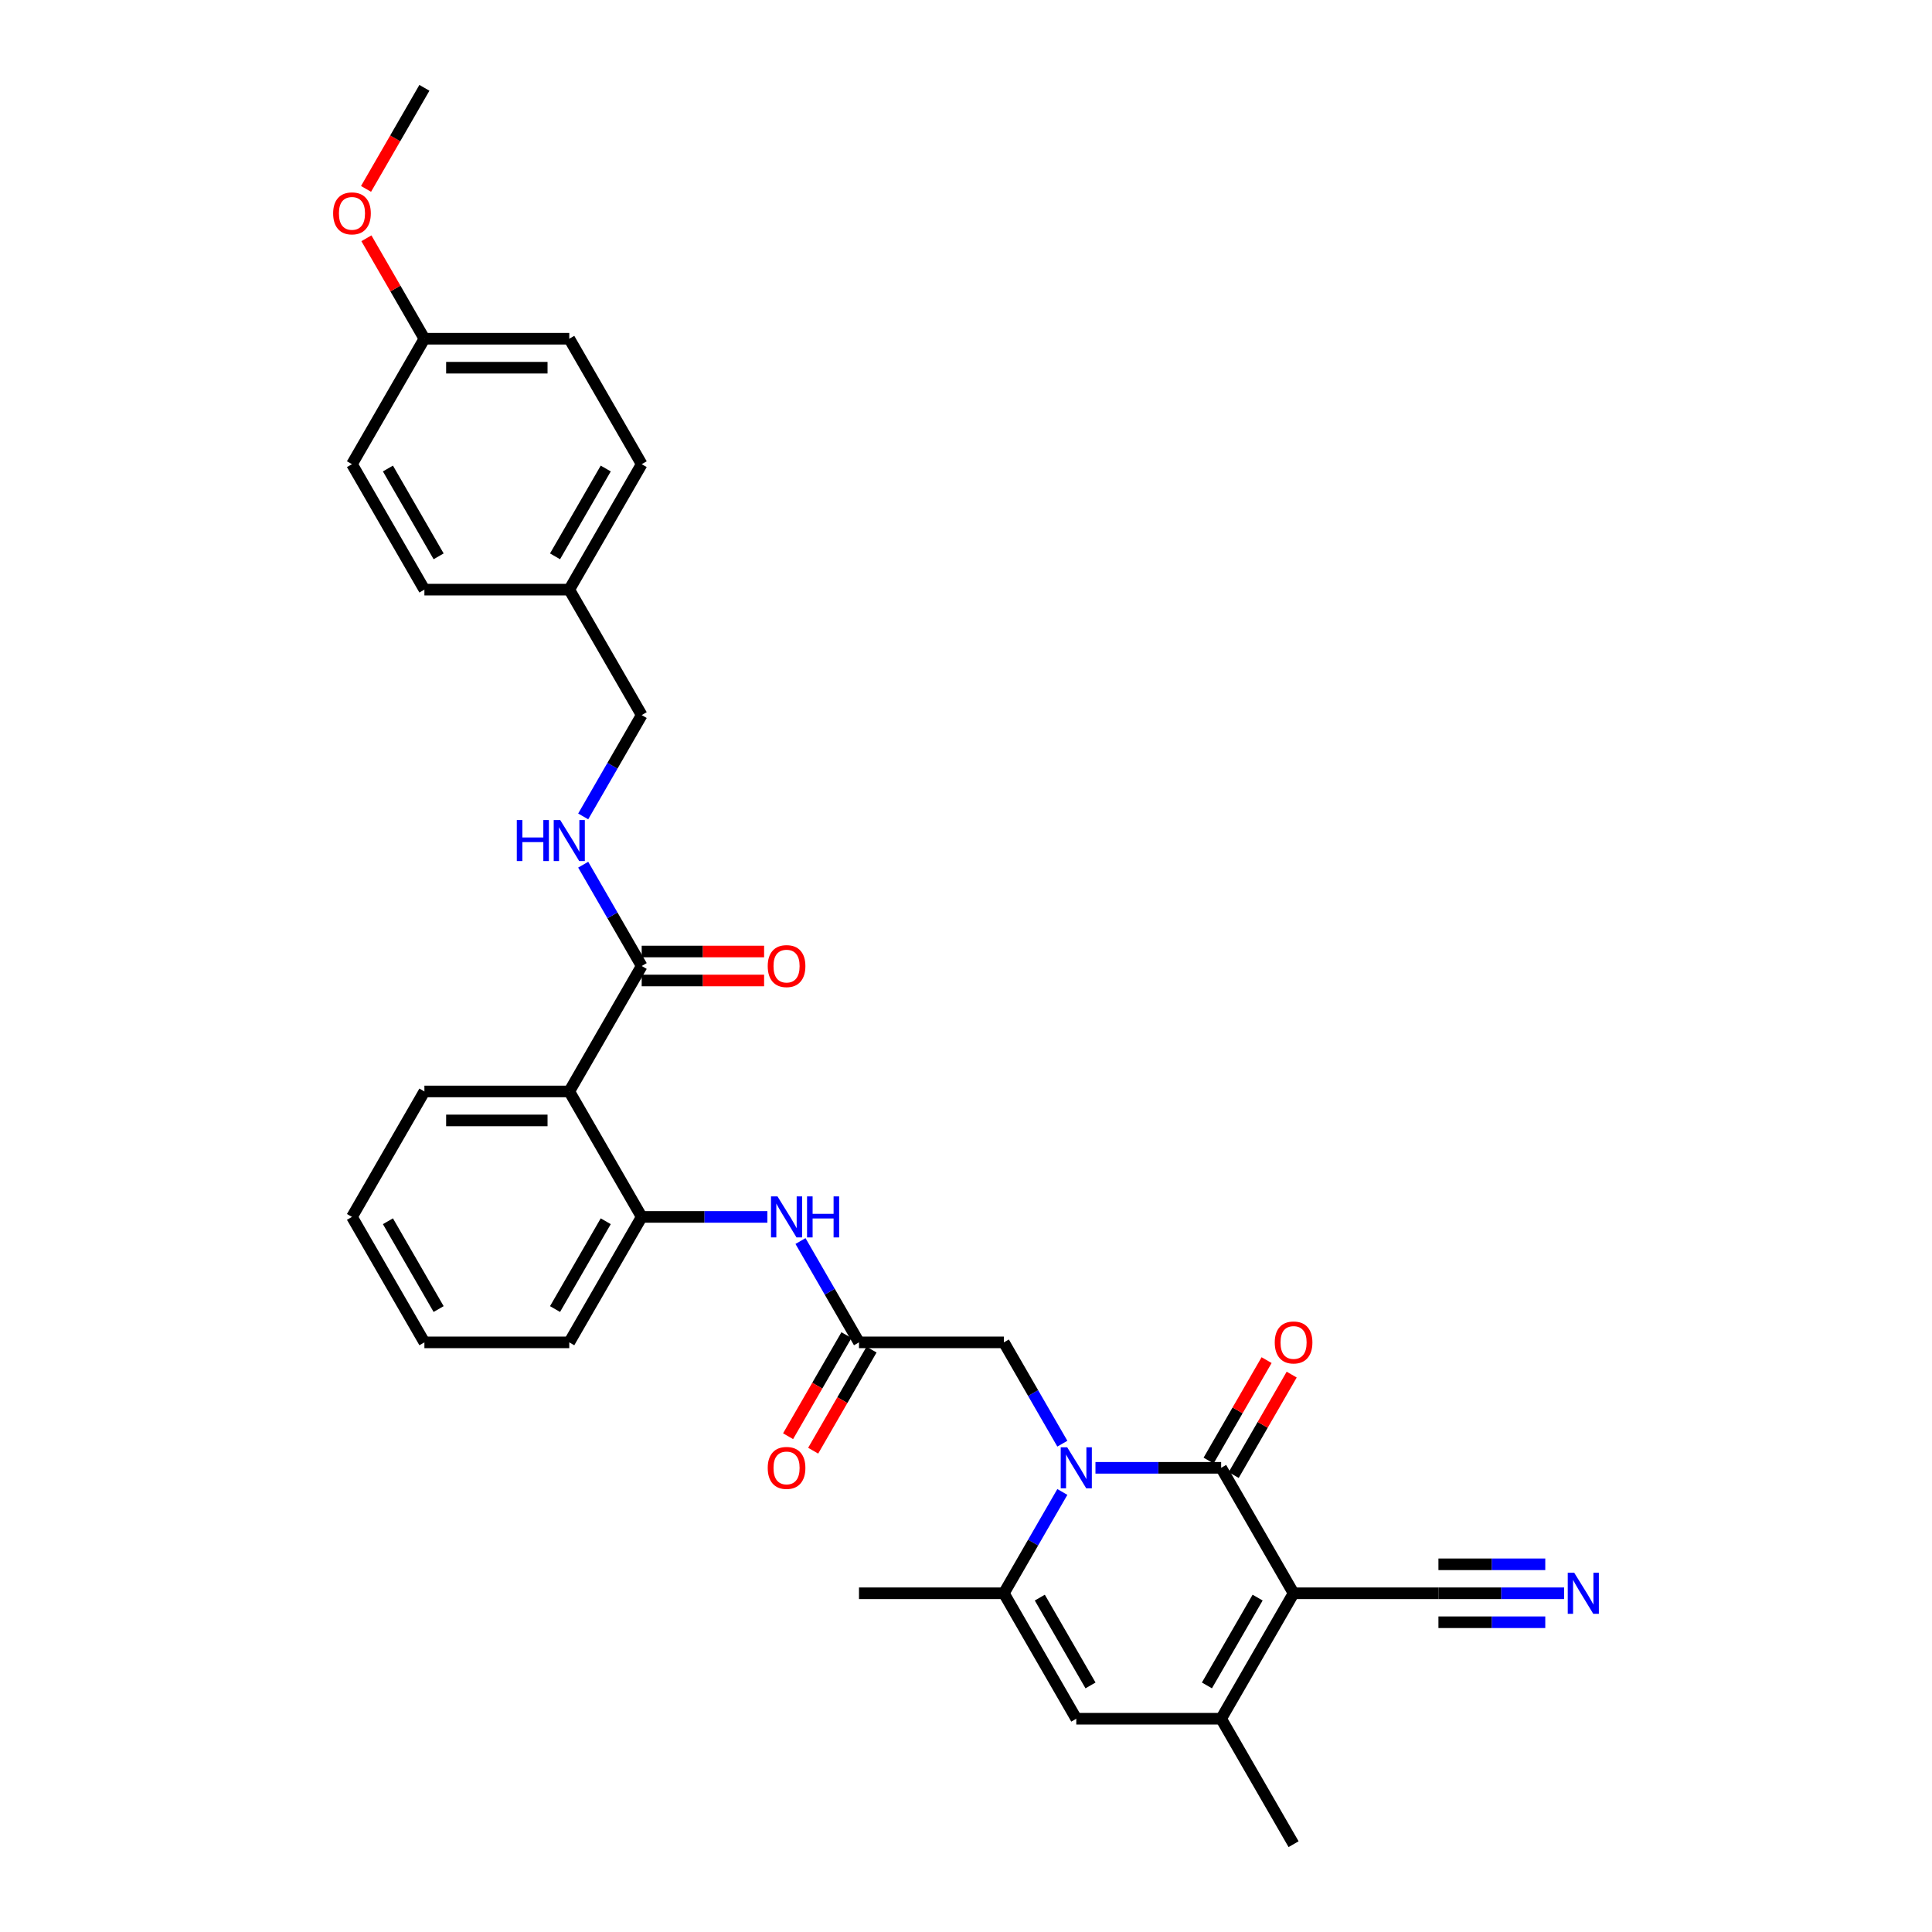<?xml version='1.0' encoding='iso-8859-1'?>
<svg version='1.1' baseProfile='full'
              xmlns='http://www.w3.org/2000/svg'
                      xmlns:rdkit='http://www.rdkit.org/xml'
                      xmlns:xlink='http://www.w3.org/1999/xlink'
                  xml:space='preserve'
width='1000px' height='1000px' viewBox='0 0 1000 1000'>
<!-- END OF HEADER -->
<rect style='opacity:1.0;fill:#FFFFFF;stroke:none' width='1000' height='1000' x='0' y='0'> </rect>
<path class='bond-0' d='M 669.554,824.675 L 632.063,759.74' style='fill:none;fill-rule:evenodd;stroke:#000000;stroke-width:6px;stroke-linecap:butt;stroke-linejoin:miter;stroke-opacity:1' />
<path class='bond-2' d='M 669.554,824.675 L 632.063,889.61' style='fill:none;fill-rule:evenodd;stroke:#000000;stroke-width:6px;stroke-linecap:butt;stroke-linejoin:miter;stroke-opacity:1' />
<path class='bond-2' d='M 650.943,826.918 L 624.7,872.372' style='fill:none;fill-rule:evenodd;stroke:#000000;stroke-width:6px;stroke-linecap:butt;stroke-linejoin:miter;stroke-opacity:1' />
<path class='bond-7' d='M 669.554,824.675 L 744.534,824.675' style='fill:none;fill-rule:evenodd;stroke:#000000;stroke-width:6px;stroke-linecap:butt;stroke-linejoin:miter;stroke-opacity:1' />
<path class='bond-1' d='M 632.063,759.74 L 599.537,759.74' style='fill:none;fill-rule:evenodd;stroke:#000000;stroke-width:6px;stroke-linecap:butt;stroke-linejoin:miter;stroke-opacity:1' />
<path class='bond-1' d='M 599.537,759.74 L 567.01,759.74' style='fill:none;fill-rule:evenodd;stroke:#0000FF;stroke-width:6px;stroke-linecap:butt;stroke-linejoin:miter;stroke-opacity:1' />
<path class='bond-14' d='M 638.557,763.489 L 653.566,737.493' style='fill:none;fill-rule:evenodd;stroke:#000000;stroke-width:6px;stroke-linecap:butt;stroke-linejoin:miter;stroke-opacity:1' />
<path class='bond-14' d='M 653.566,737.493 L 668.575,711.496' style='fill:none;fill-rule:evenodd;stroke:#FF0000;stroke-width:6px;stroke-linecap:butt;stroke-linejoin:miter;stroke-opacity:1' />
<path class='bond-14' d='M 625.57,755.991 L 640.579,729.995' style='fill:none;fill-rule:evenodd;stroke:#000000;stroke-width:6px;stroke-linecap:butt;stroke-linejoin:miter;stroke-opacity:1' />
<path class='bond-14' d='M 640.579,729.995 L 655.588,703.998' style='fill:none;fill-rule:evenodd;stroke:#FF0000;stroke-width:6px;stroke-linecap:butt;stroke-linejoin:miter;stroke-opacity:1' />
<path class='bond-11' d='M 549.871,747.248 L 534.731,721.027' style='fill:none;fill-rule:evenodd;stroke:#0000FF;stroke-width:6px;stroke-linecap:butt;stroke-linejoin:miter;stroke-opacity:1' />
<path class='bond-11' d='M 534.731,721.027 L 519.592,694.805' style='fill:none;fill-rule:evenodd;stroke:#000000;stroke-width:6px;stroke-linecap:butt;stroke-linejoin:miter;stroke-opacity:1' />
<path class='bond-32' d='M 549.871,772.232 L 534.731,798.454' style='fill:none;fill-rule:evenodd;stroke:#0000FF;stroke-width:6px;stroke-linecap:butt;stroke-linejoin:miter;stroke-opacity:1' />
<path class='bond-32' d='M 534.731,798.454 L 519.592,824.675' style='fill:none;fill-rule:evenodd;stroke:#000000;stroke-width:6px;stroke-linecap:butt;stroke-linejoin:miter;stroke-opacity:1' />
<path class='bond-4' d='M 632.063,889.61 L 557.083,889.61' style='fill:none;fill-rule:evenodd;stroke:#000000;stroke-width:6px;stroke-linecap:butt;stroke-linejoin:miter;stroke-opacity:1' />
<path class='bond-20' d='M 632.063,889.61 L 669.554,954.545' style='fill:none;fill-rule:evenodd;stroke:#000000;stroke-width:6px;stroke-linecap:butt;stroke-linejoin:miter;stroke-opacity:1' />
<path class='bond-3' d='M 519.592,824.675 L 557.083,889.61' style='fill:none;fill-rule:evenodd;stroke:#000000;stroke-width:6px;stroke-linecap:butt;stroke-linejoin:miter;stroke-opacity:1' />
<path class='bond-3' d='M 538.203,826.918 L 564.446,872.372' style='fill:none;fill-rule:evenodd;stroke:#000000;stroke-width:6px;stroke-linecap:butt;stroke-linejoin:miter;stroke-opacity:1' />
<path class='bond-21' d='M 519.592,824.675 L 444.612,824.675' style='fill:none;fill-rule:evenodd;stroke:#000000;stroke-width:6px;stroke-linecap:butt;stroke-linejoin:miter;stroke-opacity:1' />
<path class='bond-5' d='M 294.651,564.935 L 332.141,629.87' style='fill:none;fill-rule:evenodd;stroke:#000000;stroke-width:6px;stroke-linecap:butt;stroke-linejoin:miter;stroke-opacity:1' />
<path class='bond-6' d='M 294.651,564.935 L 332.141,500' style='fill:none;fill-rule:evenodd;stroke:#000000;stroke-width:6px;stroke-linecap:butt;stroke-linejoin:miter;stroke-opacity:1' />
<path class='bond-22' d='M 294.651,564.935 L 219.67,564.935' style='fill:none;fill-rule:evenodd;stroke:#000000;stroke-width:6px;stroke-linecap:butt;stroke-linejoin:miter;stroke-opacity:1' />
<path class='bond-22' d='M 283.404,579.931 L 230.917,579.931' style='fill:none;fill-rule:evenodd;stroke:#000000;stroke-width:6px;stroke-linecap:butt;stroke-linejoin:miter;stroke-opacity:1' />
<path class='bond-13' d='M 332.141,500 L 317.002,473.778' style='fill:none;fill-rule:evenodd;stroke:#000000;stroke-width:6px;stroke-linecap:butt;stroke-linejoin:miter;stroke-opacity:1' />
<path class='bond-13' d='M 317.002,473.778 L 301.863,447.557' style='fill:none;fill-rule:evenodd;stroke:#0000FF;stroke-width:6px;stroke-linecap:butt;stroke-linejoin:miter;stroke-opacity:1' />
<path class='bond-15' d='M 332.141,507.498 L 363.82,507.498' style='fill:none;fill-rule:evenodd;stroke:#000000;stroke-width:6px;stroke-linecap:butt;stroke-linejoin:miter;stroke-opacity:1' />
<path class='bond-15' d='M 363.82,507.498 L 395.5,507.498' style='fill:none;fill-rule:evenodd;stroke:#FF0000;stroke-width:6px;stroke-linecap:butt;stroke-linejoin:miter;stroke-opacity:1' />
<path class='bond-15' d='M 332.141,492.502 L 363.82,492.502' style='fill:none;fill-rule:evenodd;stroke:#000000;stroke-width:6px;stroke-linecap:butt;stroke-linejoin:miter;stroke-opacity:1' />
<path class='bond-15' d='M 363.82,492.502 L 395.5,492.502' style='fill:none;fill-rule:evenodd;stroke:#FF0000;stroke-width:6px;stroke-linecap:butt;stroke-linejoin:miter;stroke-opacity:1' />
<path class='bond-12' d='M 744.534,824.675 L 777.061,824.675' style='fill:none;fill-rule:evenodd;stroke:#000000;stroke-width:6px;stroke-linecap:butt;stroke-linejoin:miter;stroke-opacity:1' />
<path class='bond-12' d='M 777.061,824.675 L 809.587,824.675' style='fill:none;fill-rule:evenodd;stroke:#0000FF;stroke-width:6px;stroke-linecap:butt;stroke-linejoin:miter;stroke-opacity:1' />
<path class='bond-12' d='M 744.534,839.671 L 772.182,839.671' style='fill:none;fill-rule:evenodd;stroke:#000000;stroke-width:6px;stroke-linecap:butt;stroke-linejoin:miter;stroke-opacity:1' />
<path class='bond-12' d='M 772.182,839.671 L 799.829,839.671' style='fill:none;fill-rule:evenodd;stroke:#0000FF;stroke-width:6px;stroke-linecap:butt;stroke-linejoin:miter;stroke-opacity:1' />
<path class='bond-12' d='M 744.534,809.679 L 772.182,809.679' style='fill:none;fill-rule:evenodd;stroke:#000000;stroke-width:6px;stroke-linecap:butt;stroke-linejoin:miter;stroke-opacity:1' />
<path class='bond-12' d='M 772.182,809.679 L 799.829,809.679' style='fill:none;fill-rule:evenodd;stroke:#0000FF;stroke-width:6px;stroke-linecap:butt;stroke-linejoin:miter;stroke-opacity:1' />
<path class='bond-8' d='M 332.141,629.87 L 364.668,629.87' style='fill:none;fill-rule:evenodd;stroke:#000000;stroke-width:6px;stroke-linecap:butt;stroke-linejoin:miter;stroke-opacity:1' />
<path class='bond-8' d='M 364.668,629.87 L 397.194,629.87' style='fill:none;fill-rule:evenodd;stroke:#0000FF;stroke-width:6px;stroke-linecap:butt;stroke-linejoin:miter;stroke-opacity:1' />
<path class='bond-28' d='M 332.141,629.87 L 294.651,694.805' style='fill:none;fill-rule:evenodd;stroke:#000000;stroke-width:6px;stroke-linecap:butt;stroke-linejoin:miter;stroke-opacity:1' />
<path class='bond-28' d='M 313.53,632.112 L 287.287,677.567' style='fill:none;fill-rule:evenodd;stroke:#000000;stroke-width:6px;stroke-linecap:butt;stroke-linejoin:miter;stroke-opacity:1' />
<path class='bond-9' d='M 444.612,694.805 L 519.592,694.805' style='fill:none;fill-rule:evenodd;stroke:#000000;stroke-width:6px;stroke-linecap:butt;stroke-linejoin:miter;stroke-opacity:1' />
<path class='bond-10' d='M 444.612,694.805 L 429.473,668.584' style='fill:none;fill-rule:evenodd;stroke:#000000;stroke-width:6px;stroke-linecap:butt;stroke-linejoin:miter;stroke-opacity:1' />
<path class='bond-10' d='M 429.473,668.584 L 414.334,642.362' style='fill:none;fill-rule:evenodd;stroke:#0000FF;stroke-width:6px;stroke-linecap:butt;stroke-linejoin:miter;stroke-opacity:1' />
<path class='bond-16' d='M 438.118,691.056 L 423.014,717.218' style='fill:none;fill-rule:evenodd;stroke:#000000;stroke-width:6px;stroke-linecap:butt;stroke-linejoin:miter;stroke-opacity:1' />
<path class='bond-16' d='M 423.014,717.218 L 407.909,743.38' style='fill:none;fill-rule:evenodd;stroke:#FF0000;stroke-width:6px;stroke-linecap:butt;stroke-linejoin:miter;stroke-opacity:1' />
<path class='bond-16' d='M 451.105,698.554 L 436.001,724.716' style='fill:none;fill-rule:evenodd;stroke:#000000;stroke-width:6px;stroke-linecap:butt;stroke-linejoin:miter;stroke-opacity:1' />
<path class='bond-16' d='M 436.001,724.716 L 420.896,750.878' style='fill:none;fill-rule:evenodd;stroke:#FF0000;stroke-width:6px;stroke-linecap:butt;stroke-linejoin:miter;stroke-opacity:1' />
<path class='bond-17' d='M 301.863,422.573 L 317.002,396.352' style='fill:none;fill-rule:evenodd;stroke:#0000FF;stroke-width:6px;stroke-linecap:butt;stroke-linejoin:miter;stroke-opacity:1' />
<path class='bond-17' d='M 317.002,396.352 L 332.141,370.13' style='fill:none;fill-rule:evenodd;stroke:#000000;stroke-width:6px;stroke-linecap:butt;stroke-linejoin:miter;stroke-opacity:1' />
<path class='bond-18' d='M 332.141,370.13 L 294.651,305.195' style='fill:none;fill-rule:evenodd;stroke:#000000;stroke-width:6px;stroke-linecap:butt;stroke-linejoin:miter;stroke-opacity:1' />
<path class='bond-23' d='M 294.651,305.195 L 219.67,305.195' style='fill:none;fill-rule:evenodd;stroke:#000000;stroke-width:6px;stroke-linecap:butt;stroke-linejoin:miter;stroke-opacity:1' />
<path class='bond-24' d='M 294.651,305.195 L 332.141,240.26' style='fill:none;fill-rule:evenodd;stroke:#000000;stroke-width:6px;stroke-linecap:butt;stroke-linejoin:miter;stroke-opacity:1' />
<path class='bond-24' d='M 287.287,287.956 L 313.53,242.502' style='fill:none;fill-rule:evenodd;stroke:#000000;stroke-width:6px;stroke-linecap:butt;stroke-linejoin:miter;stroke-opacity:1' />
<path class='bond-19' d='M 219.67,175.325 L 294.651,175.325' style='fill:none;fill-rule:evenodd;stroke:#000000;stroke-width:6px;stroke-linecap:butt;stroke-linejoin:miter;stroke-opacity:1' />
<path class='bond-19' d='M 230.917,190.321 L 283.404,190.321' style='fill:none;fill-rule:evenodd;stroke:#000000;stroke-width:6px;stroke-linecap:butt;stroke-linejoin:miter;stroke-opacity:1' />
<path class='bond-27' d='M 219.67,175.325 L 204.661,149.328' style='fill:none;fill-rule:evenodd;stroke:#000000;stroke-width:6px;stroke-linecap:butt;stroke-linejoin:miter;stroke-opacity:1' />
<path class='bond-27' d='M 204.661,149.328 L 189.652,123.331' style='fill:none;fill-rule:evenodd;stroke:#FF0000;stroke-width:6px;stroke-linecap:butt;stroke-linejoin:miter;stroke-opacity:1' />
<path class='bond-34' d='M 219.67,175.325 L 182.18,240.26' style='fill:none;fill-rule:evenodd;stroke:#000000;stroke-width:6px;stroke-linecap:butt;stroke-linejoin:miter;stroke-opacity:1' />
<path class='bond-33' d='M 219.67,564.935 L 182.18,629.87' style='fill:none;fill-rule:evenodd;stroke:#000000;stroke-width:6px;stroke-linecap:butt;stroke-linejoin:miter;stroke-opacity:1' />
<path class='bond-26' d='M 219.67,305.195 L 182.18,240.26' style='fill:none;fill-rule:evenodd;stroke:#000000;stroke-width:6px;stroke-linecap:butt;stroke-linejoin:miter;stroke-opacity:1' />
<path class='bond-26' d='M 227.034,287.956 L 200.79,242.502' style='fill:none;fill-rule:evenodd;stroke:#000000;stroke-width:6px;stroke-linecap:butt;stroke-linejoin:miter;stroke-opacity:1' />
<path class='bond-25' d='M 332.141,240.26 L 294.651,175.325' style='fill:none;fill-rule:evenodd;stroke:#000000;stroke-width:6px;stroke-linecap:butt;stroke-linejoin:miter;stroke-opacity:1' />
<path class='bond-29' d='M 189.461,97.778 L 204.566,71.616' style='fill:none;fill-rule:evenodd;stroke:#FF0000;stroke-width:6px;stroke-linecap:butt;stroke-linejoin:miter;stroke-opacity:1' />
<path class='bond-29' d='M 204.566,71.616 L 219.67,45.455' style='fill:none;fill-rule:evenodd;stroke:#000000;stroke-width:6px;stroke-linecap:butt;stroke-linejoin:miter;stroke-opacity:1' />
<path class='bond-31' d='M 294.651,694.805 L 219.67,694.805' style='fill:none;fill-rule:evenodd;stroke:#000000;stroke-width:6px;stroke-linecap:butt;stroke-linejoin:miter;stroke-opacity:1' />
<path class='bond-30' d='M 182.18,629.87 L 219.67,694.805' style='fill:none;fill-rule:evenodd;stroke:#000000;stroke-width:6px;stroke-linecap:butt;stroke-linejoin:miter;stroke-opacity:1' />
<path class='bond-30' d='M 200.79,632.112 L 227.034,677.567' style='fill:none;fill-rule:evenodd;stroke:#000000;stroke-width:6px;stroke-linecap:butt;stroke-linejoin:miter;stroke-opacity:1' />
<path  class='atom-2' d='M 552.389 749.123
L 559.347 760.37
Q 560.037 761.48, 561.147 763.489
Q 562.256 765.499, 562.316 765.619
L 562.316 749.123
L 565.136 749.123
L 565.136 770.358
L 562.226 770.358
L 554.758 758.061
Q 553.889 756.621, 552.959 754.971
Q 552.059 753.322, 551.789 752.812
L 551.789 770.358
L 549.03 770.358
L 549.03 749.123
L 552.389 749.123
' fill='#0000FF'/>
<path  class='atom-11' d='M 402.428 619.253
L 409.386 630.5
Q 410.076 631.61, 411.186 633.619
Q 412.295 635.629, 412.355 635.749
L 412.355 619.253
L 415.174 619.253
L 415.174 640.487
L 412.265 640.487
L 404.797 628.191
Q 403.927 626.751, 402.998 625.101
Q 402.098 623.452, 401.828 622.942
L 401.828 640.487
L 399.069 640.487
L 399.069 619.253
L 402.428 619.253
' fill='#0000FF'/>
<path  class='atom-11' d='M 417.724 619.253
L 420.603 619.253
L 420.603 628.281
L 431.46 628.281
L 431.46 619.253
L 434.34 619.253
L 434.34 640.487
L 431.46 640.487
L 431.46 630.68
L 420.603 630.68
L 420.603 640.487
L 417.724 640.487
L 417.724 619.253
' fill='#0000FF'/>
<path  class='atom-13' d='M 814.821 814.058
L 821.779 825.305
Q 822.469 826.415, 823.579 828.424
Q 824.688 830.434, 824.748 830.554
L 824.748 814.058
L 827.568 814.058
L 827.568 835.293
L 824.658 835.293
L 817.19 822.996
Q 816.32 821.556, 815.391 819.907
Q 814.491 818.257, 814.221 817.747
L 814.221 835.293
L 811.462 835.293
L 811.462 814.058
L 814.821 814.058
' fill='#0000FF'/>
<path  class='atom-14' d='M 267.493 424.448
L 270.372 424.448
L 270.372 433.475
L 281.229 433.475
L 281.229 424.448
L 284.108 424.448
L 284.108 445.682
L 281.229 445.682
L 281.229 435.875
L 270.372 435.875
L 270.372 445.682
L 267.493 445.682
L 267.493 424.448
' fill='#0000FF'/>
<path  class='atom-14' d='M 289.957 424.448
L 296.915 435.695
Q 297.605 436.804, 298.715 438.814
Q 299.824 440.823, 299.884 440.943
L 299.884 424.448
L 302.704 424.448
L 302.704 445.682
L 299.794 445.682
L 292.326 433.385
Q 291.457 431.946, 290.527 430.296
Q 289.627 428.647, 289.357 428.137
L 289.357 445.682
L 286.598 445.682
L 286.598 424.448
L 289.957 424.448
' fill='#0000FF'/>
<path  class='atom-15' d='M 659.806 694.865
Q 659.806 689.767, 662.325 686.917
Q 664.845 684.068, 669.554 684.068
Q 674.262 684.068, 676.782 686.917
Q 679.301 689.767, 679.301 694.865
Q 679.301 700.024, 676.752 702.963
Q 674.202 705.872, 669.554 705.872
Q 664.875 705.872, 662.325 702.963
Q 659.806 700.054, 659.806 694.865
M 669.554 703.473
Q 672.793 703.473, 674.532 701.314
Q 676.302 699.124, 676.302 694.865
Q 676.302 690.696, 674.532 688.597
Q 672.793 686.467, 669.554 686.467
Q 666.314 686.467, 664.545 688.567
Q 662.805 690.666, 662.805 694.865
Q 662.805 699.154, 664.545 701.314
Q 666.314 703.473, 669.554 703.473
' fill='#FF0000'/>
<path  class='atom-16' d='M 397.374 500.06
Q 397.374 494.961, 399.893 492.112
Q 402.413 489.263, 407.122 489.263
Q 411.83 489.263, 414.35 492.112
Q 416.869 494.961, 416.869 500.06
Q 416.869 505.219, 414.32 508.158
Q 411.77 511.067, 407.122 511.067
Q 402.443 511.067, 399.893 508.158
Q 397.374 505.249, 397.374 500.06
M 407.122 508.668
Q 410.361 508.668, 412.1 506.508
Q 413.87 504.319, 413.87 500.06
Q 413.87 495.891, 412.1 493.792
Q 410.361 491.662, 407.122 491.662
Q 403.882 491.662, 402.113 493.762
Q 400.373 495.861, 400.373 500.06
Q 400.373 504.349, 402.113 506.508
Q 403.882 508.668, 407.122 508.668
' fill='#FF0000'/>
<path  class='atom-17' d='M 397.374 759.8
Q 397.374 754.702, 399.893 751.852
Q 402.413 749.003, 407.122 749.003
Q 411.83 749.003, 414.35 751.852
Q 416.869 754.702, 416.869 759.8
Q 416.869 764.959, 414.32 767.898
Q 411.77 770.807, 407.122 770.807
Q 402.443 770.807, 399.893 767.898
Q 397.374 764.989, 397.374 759.8
M 407.122 768.408
Q 410.361 768.408, 412.1 766.249
Q 413.87 764.059, 413.87 759.8
Q 413.87 755.631, 412.1 753.532
Q 410.361 751.402, 407.122 751.402
Q 403.882 751.402, 402.113 753.502
Q 400.373 755.601, 400.373 759.8
Q 400.373 764.089, 402.113 766.249
Q 403.882 768.408, 407.122 768.408
' fill='#FF0000'/>
<path  class='atom-28' d='M 172.432 110.45
Q 172.432 105.351, 174.952 102.502
Q 177.471 99.652, 182.18 99.652
Q 186.889 99.652, 189.408 102.502
Q 191.927 105.351, 191.927 110.45
Q 191.927 115.608, 189.378 118.547
Q 186.829 121.457, 182.18 121.457
Q 177.501 121.457, 174.952 118.547
Q 172.432 115.638, 172.432 110.45
M 182.18 119.057
Q 185.419 119.057, 187.159 116.898
Q 188.928 114.708, 188.928 110.45
Q 188.928 106.281, 187.159 104.181
Q 185.419 102.052, 182.18 102.052
Q 178.941 102.052, 177.171 104.151
Q 175.432 106.251, 175.432 110.45
Q 175.432 114.738, 177.171 116.898
Q 178.941 119.057, 182.18 119.057
' fill='#FF0000'/>
</svg>
